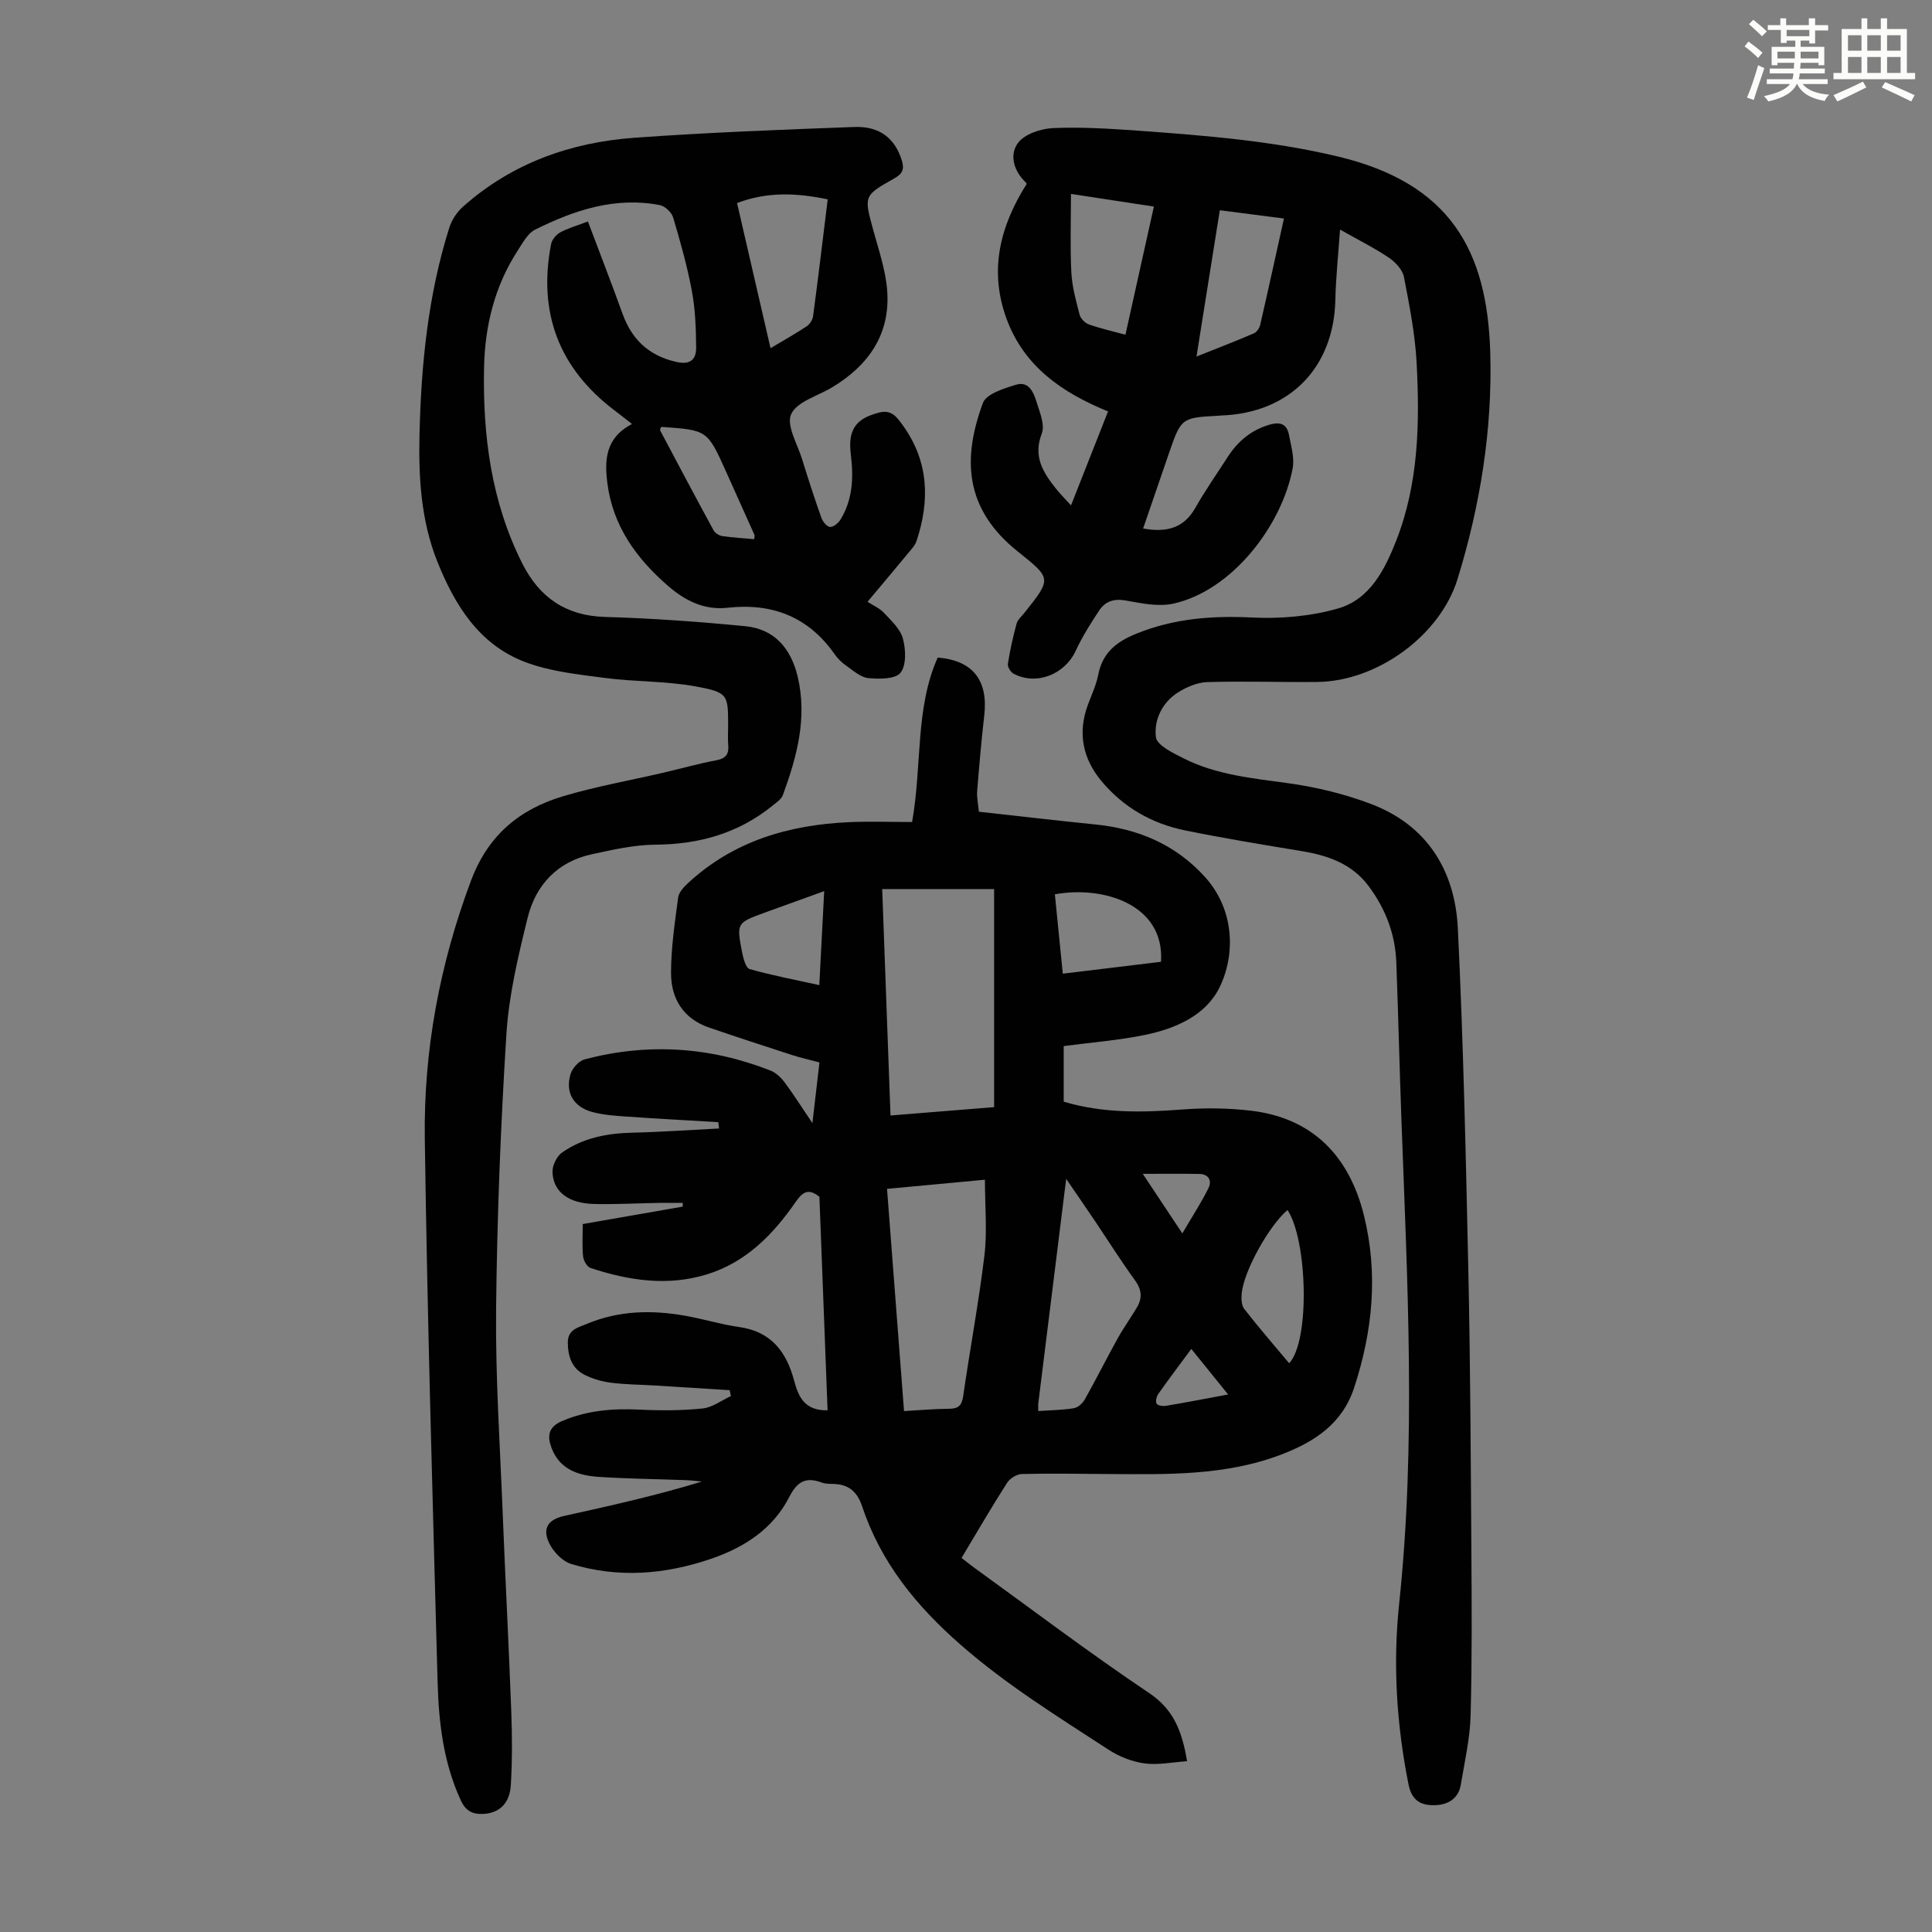 <svg enable-background="new 0 0 400 400" viewBox="0 0 400 400" xmlns="http://www.w3.org/2000/svg"><rect x="0" y="0" width="400" height="400" fill="#808080" stroke="none"/><path d="m361.2 9.6.8-1c.9.7 1.9 1.4 2.9 2.3l-.9 1.1c-1-1-2-1.8-2.8-2.4zm.5 10.6c.9-2.1 1.6-4.3 2.3-6.7.4.2.8.4 1.3.6-.7 2.1-1.5 4.3-2.2 6.6zm.4-15.2.9-.9c1 .8 2 1.6 2.8 2.4l-1 1c-.9-.9-1.8-1.7-2.7-2.5zm12.5-1.2h1.2v1.4h2.7v1.1h-2.7v2.7h-1.2v-.6h-1.8v1.3h4.9v3.8h-1.2v-.5h-3.7c0 .4-.1.9-.1 1.2h5.1v1h-5.2c0 .5-.1.9-.2 1.2h6v1h-5.2c1.1 1.3 2.9 2 5.5 2.2-.4.4-.7.8-.9 1.3-2.9-.5-4.8-1.6-5.7-3.5h-.1c-.8 1.7-2.7 2.9-5.9 3.6-.2-.4-.6-.8-.9-1.1 2.8-.6 4.6-1.4 5.4-2.5h-4.8v-1h5.3c.1-.3.2-.7.2-1.2h-4.9v-1h5c0-.4 0-.8.1-1.2h-3.5v.5h-1.2v-3.8h4.9v-1.3h-1.8v.5h-1.2v-2.7h-2.7v-1h2.6v-1.4h1.2v1.4h4.7v-1.4zm-6.6 8.3h3.6c0-.4 0-.9 0-1.4h-3.6zm1.9-4.6h4.7v-1.3h-4.7zm6.6 3.2h-3.7v1.4h3.7z" fill="#fbfcfa"/><path d="m385.3 3.8h1.3v2.2h2.8v-2.2h1.3v2.2h4.1v9.1h1.7v1.3h-16.9v-1.3h1.7v-9.1h4.1v-2.2zm.4 13.1.7 1.2c-1.8.9-3.8 1.9-6 2.9-.2-.4-.5-.8-.8-1.3 2.3-1 4.3-1.9 6.1-2.8zm-3.1-6.4h2.8v-3.2h-2.8zm0 4.6h2.8v-3.3h-2.8zm4-4.6h2.8v-3.2h-2.8zm0 4.6h2.8v-3.3h-2.8zm3.7 1.9c2.1.9 4.1 1.8 6.1 2.7l-.7 1.3c-2.2-1.1-4.2-2-6.1-2.9zm3.2-9.7h-2.8v3.2h2.8zm-2.8 7.8h2.8v-3.3h-2.8z" fill="#fbfcfa"/><g fill="#010102"><path d="m148.71 232.33c-6.35-.38-12.7-.71-19.05-1.16-2.33-.16-4.72-.33-6.96-.92-3.98-1.06-5.74-4.06-4.56-7.92.38-1.22 1.74-2.7 2.93-3.01 13.05-3.43 25.92-2.61 38.48 2.34 1.14.45 2.19 1.48 2.94 2.49 1.85 2.49 3.51 5.12 5.71 8.38.53-4.57.97-8.37 1.46-12.57-1.9-.51-3.82-.93-5.68-1.53-5.73-1.85-11.46-3.73-17.16-5.68-5.35-1.83-7.89-5.99-7.89-11.29 0-5.21.79-10.44 1.47-15.63.14-1.06 1.14-2.15 2-2.95 9.42-8.75 20.92-12.11 33.43-12.66 4.32-.19 8.66-.03 13.01-.03 2.1-11.88.6-23.48 5.3-34.05 7.27.59 10.48 4.7 9.64 11.99-.6 5.21-1.05 10.44-1.47 15.67-.1 1.3.21 2.64.36 4.26 8.1.89 16.07 1.83 24.05 2.63 8.91.89 16.64 4.13 22.74 10.86 6.2 6.84 6.35 16.21 2.99 22.96-2.89 5.79-9.13 8.47-15.41 9.76-5.46 1.12-11.05 1.55-16.81 2.31v11.51c8.2 2.45 16.4 2.24 24.69 1.61 4.65-.35 9.4-.29 14.02.25 12.95 1.51 20.43 9.54 23.44 21.66 2.98 11.99 1.85 23.93-2.02 35.7-2.47 7.51-8.23 11.19-14.93 13.78-11.64 4.49-23.89 4.17-36.09 4.09-5.93-.04-11.87-.15-17.79 0-1.05.03-2.46.91-3.05 1.83-3.19 4.99-6.17 10.12-9.42 15.54.86.66 1.68 1.34 2.55 1.97 12.06 8.72 23.93 17.71 36.28 26 5.06 3.4 6.81 7.83 7.86 14.12-3.04.2-6.01.84-8.83.45-2.57-.35-5.25-1.41-7.44-2.84-10.46-6.83-21.05-13.35-30.58-21.69-9.27-8.11-16.55-17.07-20.43-28.7-1.03-3.09-2.85-4.56-6.01-4.63-.78-.02-1.61-.01-2.33-.28-3.27-1.21-5.07-.29-6.75 3-3.36 6.58-9.27 10.42-16.17 12.78-9.56 3.27-19.26 4.04-28.98 1.07-1.82-.56-3.69-2.52-4.55-4.31-1.48-3.09-.2-4.91 3.17-5.65 9.47-2.09 18.95-4.19 28.45-7.1-1.09-.1-2.18-.25-3.28-.29-6.03-.23-12.08-.28-18.1-.68-4.15-.28-8.02-1.5-9.72-5.91-.93-2.43-.8-4.39 2.16-5.65 5.2-2.22 10.53-2.64 16.08-2.36 4.33.21 8.71.2 13.01-.24 2.02-.21 3.9-1.67 5.85-2.56-.08-.41-.17-.82-.25-1.23-5.17-.32-10.34-.66-15.51-.97-3.01-.18-6.05-.19-9.03-.57-1.85-.23-3.75-.78-5.42-1.6-2.7-1.32-3.53-3.81-3.55-6.71-.02-2.72 2.15-3.12 3.93-3.87 6.61-2.78 13.48-2.92 20.42-1.68 3.74.67 7.4 1.8 11.15 2.33 6.62.93 9.77 5.15 11.36 11.1.88 3.28 2.11 6.24 6.92 6.14-.57-14.83-1.13-29.61-1.69-44.2-2.36-1.92-3.57-.89-4.95 1.11-4.67 6.73-10.28 12.48-18.39 14.96-8.14 2.49-16.17 1.26-24.05-1.34-.72-.24-1.45-1.53-1.54-2.4-.22-2.09-.07-4.23-.07-6.69 6.97-1.21 13.83-2.41 20.7-3.61 0-.26.01-.51.01-.77-1.65 0-3.3-.02-4.96 0-4.47.07-8.95.33-13.42.22-5.29-.13-8.45-2.52-8.59-6.6-.05-1.35.86-3.26 1.95-4.03 4.33-3.05 9.34-4.01 14.6-4.13 5.98-.14 11.96-.57 17.94-.87-.05-.43-.11-.87-.17-1.31zm57.11-3.11c0-15.19 0-29.88 0-45.15-7.8 0-15.42 0-23.17 0 .57 15.45 1.14 31.04 1.72 46.88 7.34-.59 14.31-1.15 21.45-1.73zm-18.65 62.93c3.35-.19 6.33-.46 9.31-.48 1.93-.01 2.66-.65 2.94-2.64 1.4-9.73 3.23-19.4 4.4-29.15.59-4.91.1-9.96.1-15.63-6.73.63-13.33 1.24-20.27 1.89 1.2 15.61 2.35 30.71 3.52 46.01zm27.79-.01c2.72-.19 5.08-.2 7.38-.59.85-.14 1.81-1.02 2.26-1.82 2.33-4.14 4.46-8.4 6.76-12.55 1.24-2.24 2.75-4.33 4.05-6.53 1.12-1.91.98-3.65-.41-5.56-2.89-3.98-5.51-8.14-8.25-12.22-1.83-2.72-3.69-5.41-6.01-8.8-2 16.1-3.89 31.28-5.77 46.46-.05.41-.01.84-.01 1.61zm25.41-93.01c.8-11.85-11.94-15.82-21.97-13.97.54 5.39 1.08 10.79 1.64 16.43 6.98-.84 13.59-1.64 20.33-2.46zm26.19 51.39c-3.85 3.3-9.04 12.62-9.48 17.27-.1 1.06-.07 2.44.52 3.2 2.97 3.82 6.15 7.48 9.31 11.26 4.38-4.71 3.75-25.6-.35-31.73zm-95.92-66.02c-4.57 1.65-8.44 3.05-12.31 4.45-5.82 2.12-5.87 2.14-4.66 8.33.24 1.22.76 3.14 1.54 3.36 4.66 1.31 9.43 2.22 14.42 3.32.35-6.6.66-12.71 1.01-19.46zm65.96 58.53c2.65 3.98 5.06 7.62 8.19 12.33 2.17-3.7 3.96-6.44 5.4-9.35.77-1.55.08-2.93-1.91-2.96-3.67-.06-7.34-.02-11.68-.02zm10.05 36.25c-2.5 3.38-4.72 6.31-6.83 9.31-.37.53-.62 1.54-.36 2.02.22.4 1.31.56 1.95.45 4.12-.69 8.23-1.49 12.86-2.35-2.69-3.32-5.04-6.23-7.62-9.43z"/><path d="m121.72 45.85c2.47 6.57 4.89 12.78 7.15 19.06 1.94 5.39 5.45 8.72 11.14 10.02 2.96.67 4.15-.53 4.12-3.03-.04-3.88-.17-7.83-.88-11.63-.96-5.15-2.39-10.23-3.89-15.26-.32-1.06-1.69-2.35-2.77-2.55-9.24-1.77-17.71 1.05-25.81 5.09-1.54.77-2.56 2.75-3.59 4.32-4.76 7.34-6.79 15.55-6.97 24.18-.3 14.13 1.5 27.93 7.97 40.72 3.48 6.87 8.94 10.73 17.05 10.96 9.71.28 19.42.98 29.09 1.92 6.04.59 9.43 4.64 10.81 10.4 2.05 8.56-.15 16.63-3.06 24.57-.31.85-1.3 1.5-2.07 2.13-7.07 5.76-15.21 8.06-24.29 8.13-4.4.03-8.84 1.04-13.18 1.98-7.14 1.55-11.63 6.35-13.31 13.19-1.94 7.89-3.87 15.93-4.38 23.99-1.2 18.98-1.94 38-2.14 57.02-.14 14.08.81 28.18 1.37 42.26.54 13.64 1.26 27.27 1.77 40.91.19 5.12.22 10.26-.09 15.37-.23 3.82-2.41 5.76-5.63 5.95-2.19.12-3.67-.52-4.72-2.79-3.61-7.81-4.58-16.13-4.81-24.52-1.02-37.47-2.12-74.94-2.65-112.42-.26-18.34 3.08-36.18 9.57-53.5 3.54-9.45 10.09-14.81 19.17-17.5 6.73-2 13.7-3.23 20.55-4.82 3.7-.86 7.37-1.9 11.1-2.6 2.01-.38 2.6-1.33 2.43-3.19-.11-1.22-.02-2.46-.02-3.69 0-6.67.09-7.13-6.58-8.38-6.21-1.16-12.66-.95-18.94-1.78-5.59-.74-11.39-1.33-16.58-3.32-9.51-3.64-14.54-11.82-18.15-20.88-3.31-8.36-3.85-17.16-3.65-26.06.34-14.59 1.76-29.02 6.19-43.01.5-1.59 1.59-3.21 2.84-4.32 10.1-8.97 22.23-13.29 35.46-14.25 15.15-1.09 30.34-1.67 45.52-2.23 5.35-.2 8.45 2.42 9.85 6.92.58 1.88.1 2.79-1.56 3.73-6.39 3.58-6.29 3.62-4.32 10.81 1.12 4.08 2.53 8.19 2.85 12.36.69 9.07-3.84 15.54-11.42 20.1-2.96 1.78-7.27 2.94-8.46 5.54-1.05 2.3 1.31 6.2 2.28 9.36 1.25 4.06 2.56 8.1 3.98 12.1.28.79 1.16 1.87 1.81 1.89.72.03 1.73-.84 2.18-1.58 2.43-4.02 2.68-8.43 2.15-12.98-.17-1.42-.3-2.93.01-4.3.68-3.01 3.07-4.11 5.83-4.83 2.57-.67 3.71 1.03 4.87 2.64 5.37 7.44 5.65 15.54 2.85 23.95-.3.91-1.05 1.7-1.68 2.46-2.55 3.1-5.15 6.17-8.47 10.13 1.19.78 2.51 1.33 3.39 2.28 1.51 1.62 3.39 3.33 3.93 5.32.61 2.25.75 5.53-.49 7.1-1.06 1.34-4.42 1.32-6.68 1.1-1.6-.16-3.13-1.57-4.58-2.58-.9-.63-1.74-1.45-2.38-2.36-5.43-7.77-12.94-10.65-22.18-9.62-4.78.53-8.72-1.44-12.21-4.44-6.63-5.71-11.55-12.5-12.67-21.42-.58-4.66-.44-9.3 5.11-12.19-1.39-1.08-2.45-1.93-3.53-2.74-11.6-8.75-15.97-20.29-13.22-34.51.18-.91 1.04-1.94 1.88-2.41 1.56-.86 3.31-1.34 5.74-2.27zm49.65-4.58c-6.58-1.36-12.58-1.59-18.77.77 2.31 10 4.58 19.86 6.93 30.05 2.77-1.65 5.19-3.01 7.5-4.54.63-.42 1.21-1.33 1.31-2.08 1.06-7.97 2.02-15.95 3.03-24.2zm-15.21 70.36c.02-.47.11-.73.03-.91-1.95-4.38-3.92-8.76-5.89-13.13-3.85-8.53-3.85-8.53-13.23-9.2-.09-.01-.19.1-.3.16-.03.2-.15.46-.07.61 3.66 6.9 7.31 13.8 11.05 20.66.31.56 1.14 1.07 1.8 1.17 2.18.32 4.39.44 6.61.64z"/><path d="m277.44 47.53c-.36 5.26-.87 9.91-.97 14.57-.32 14.02-9.45 23.38-23.53 23.92-.22.01-.45.04-.67.05-7.66.41-7.73.46-10.25 7.77-1.78 5.16-3.54 10.32-5.35 15.58 4.73.85 8.37.03 10.8-4.26 2.04-3.59 4.42-6.99 6.66-10.47 2.13-3.31 4.91-5.69 8.81-6.79 2.27-.64 3.53.01 3.93 2.16.43 2.29 1.17 4.73.76 6.92-2.24 11.83-12.52 25.29-24.68 27.99-3.1.69-6.62-.05-9.86-.64-2.46-.44-4.25.17-5.51 2.06-1.78 2.68-3.51 5.43-4.86 8.34-2.27 4.9-8.11 7.25-12.86 4.76-.62-.32-1.29-1.43-1.19-2.06.44-2.8 1.06-5.57 1.8-8.31.22-.8 1-1.47 1.56-2.16 5.76-7.22 5.71-7.16-1.34-12.8-10.92-8.75-11.51-19.03-7.19-30.73.7-1.88 4.37-3.02 6.88-3.78 2.69-.81 3.65 1.7 4.27 3.7.65 2.08 1.72 4.66 1.04 6.41-1.83 4.72.24 8 2.86 11.32.89 1.12 1.91 2.14 3.19 3.56 2.64-6.7 5.12-12.99 7.67-19.46-9.48-3.86-17.38-9.29-21.01-19.17-3.65-9.92-1.43-19.06 4.13-27.88.02.05.01-.22-.13-.34-2.52-2.36-3.46-5.73-1.65-8.18 1.37-1.86 4.75-2.98 7.29-3.09 5.9-.26 11.85.13 17.76.55 13.83 1 27.62 2.09 41.19 5.33 23.28 5.55 30.93 19.51 31.55 40.55.47 15.94-2.06 31.68-6.78 46.96-3.6 11.66-16.62 21.14-28.98 21.28-7.6.08-15.21-.2-22.81.03-2.09.06-4.37 1.04-6.17 2.2-3.24 2.08-4.92 5.73-4.48 9.2.21 1.7 3.57 3.3 5.77 4.41 6.81 3.43 14.28 4.1 21.73 5.14 5.8.81 11.65 2.23 17.12 4.32 11.6 4.43 17.31 13.83 17.89 25.7 1.15 23.68 1.66 47.4 2.18 71.11.41 19.13.49 38.27.62 57.41.08 11.51.15 23.03-.16 34.53-.13 4.76-1.24 9.51-2.02 14.24-.51 3.08-2.9 4.26-5.59 4.27-2.64.01-4.56-.91-5.24-4.29-2.48-12.41-3.26-24.96-1.94-37.42 3.52-33.32 1.7-66.6.48-99.91-.4-10.96-.66-21.93-1.07-32.89-.22-5.86-2.25-11.14-5.76-15.82-3.46-4.63-8.45-6.32-13.9-7.22-8.05-1.32-16.11-2.65-24.1-4.28-6.87-1.4-12.79-4.8-17.3-10.22-3.82-4.59-4.95-9.89-2.83-15.68.77-2.1 1.76-4.16 2.18-6.33.89-4.57 3.77-6.83 7.9-8.5 7.78-3.15 15.68-3.75 23.99-3.34 5.91.29 12.14-.25 17.81-1.89 6.56-1.9 9.65-8.05 12-14.05 4.63-11.82 4.87-24.28 4.22-36.71-.31-5.99-1.49-11.96-2.63-17.86-.29-1.48-1.74-3.05-3.07-3.95-2.93-1.99-6.15-3.59-10.16-5.86zm-55.71-7.38c0 5.65-.19 10.96.08 16.24.15 2.95.96 5.88 1.71 8.76.21.81 1.13 1.74 1.93 2.02 2.37.84 4.85 1.39 7.56 2.13 1.99-8.97 3.91-17.63 5.89-26.53-6-.92-11.71-1.78-17.17-2.62zm25.99 33.67c4.36-1.74 8.16-3.2 11.89-4.81.59-.25 1.15-1.09 1.3-1.76 1.67-7.24 3.25-14.49 4.92-22.01-4.53-.58-8.78-1.13-13.28-1.71-1.62 10.16-3.17 19.89-4.83 30.29z"/></g></svg>